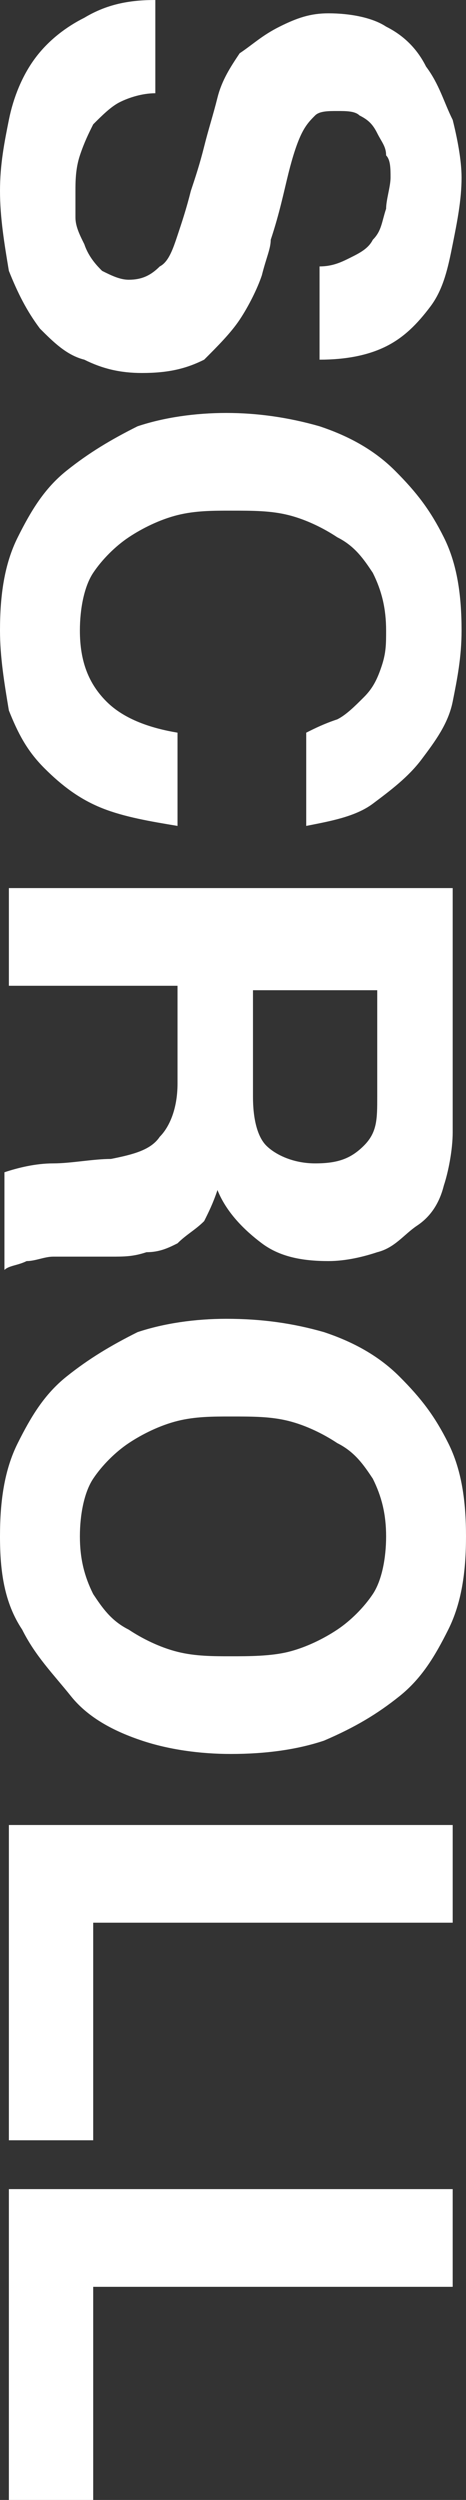 <?xml version="1.0" encoding="utf-8"?>
<!-- Generator: Adobe Illustrator 28.3.0, SVG Export Plug-In . SVG Version: 6.00 Build 0)  -->
<svg version="1.1" id="レイヤー_1" xmlns="http://www.w3.org/2000/svg" xmlns:xlink="http://www.w3.org/1999/xlink" x="0px"
	 y="0px" viewBox="0 0 10.5 56.3" style="enable-background:new 0 0 10.5 56.3;" xml:space="preserve">
<rect x="0" y="0" width="10.5" height="56.3" fill="#333333" stroke="none"/>
<style type="text/css">
	.st0{fill:#FFFFFF;}
</style>
<g>
	<path class="st0" d="M2.7,2.3C2.5,2.4,2.3,2.6,2.1,2.8C2,3,1.9,3.2,1.8,3.5C1.7,3.8,1.7,4.1,1.7,4.3c0,0.2,0,0.4,0,0.6
		c0,0.2,0.1,0.4,0.2,0.6C2,5.8,2.2,6,2.3,6.1c0.2,0.1,0.4,0.2,0.6,0.2c0.3,0,0.5-0.1,0.7-0.3C3.8,5.9,3.9,5.6,4,5.3
		c0.1-0.3,0.2-0.6,0.3-1C4.4,4,4.5,3.7,4.6,3.3c0.1-0.4,0.2-0.7,0.3-1.1c0.1-0.4,0.3-0.7,0.5-1C5.7,1,5.9,0.8,6.3,0.6S7,0.3,7.4,0.3
		c0.5,0,1,0.1,1.3,0.3c0.4,0.2,0.7,0.5,0.9,0.9c0.3,0.4,0.4,0.8,0.6,1.2c0.1,0.4,0.2,0.9,0.2,1.3c0,0.5-0.1,1-0.2,1.5
		S10,6.5,9.7,6.9c-0.3,0.4-0.6,0.7-1,0.9C8.3,8,7.8,8.1,7.2,8.1V6c0.3,0,0.5-0.1,0.7-0.2c0.2-0.1,0.4-0.2,0.5-0.4
		C8.6,5.2,8.6,5,8.7,4.7c0-0.2,0.1-0.5,0.1-0.7c0-0.2,0-0.4-0.1-0.5c0-0.2-0.1-0.3-0.2-0.5S8.3,2.7,8.1,2.6C8,2.5,7.8,2.5,7.6,2.5
		c-0.2,0-0.4,0-0.5,0.1C7,2.7,6.9,2.8,6.8,3C6.7,3.2,6.6,3.5,6.5,3.9C6.4,4.3,6.3,4.8,6.1,5.4c0,0.2-0.1,0.4-0.2,0.8
		c-0.1,0.3-0.3,0.7-0.5,1C5.2,7.5,4.9,7.8,4.6,8.1C4.2,8.3,3.8,8.4,3.2,8.4c-0.5,0-0.9-0.1-1.3-0.3C1.5,8,1.2,7.7,0.9,7.4
		C0.6,7,0.4,6.6,0.2,6.1C0.1,5.5,0,4.9,0,4.3c0-0.6,0.1-1.1,0.2-1.6c0.1-0.5,0.3-1,0.6-1.4c0.3-0.4,0.7-0.7,1.1-0.9
		C2.4,0.1,2.9,0,3.5,0v2.1C3.2,2.1,2.9,2.2,2.7,2.3z"/>
	<path class="st0" d="M7.6,16.2c0.2-0.1,0.4-0.3,0.6-0.5c0.2-0.2,0.3-0.4,0.4-0.7s0.1-0.5,0.1-0.8c0-0.5-0.1-0.9-0.3-1.3
		c-0.2-0.3-0.4-0.6-0.8-0.8c-0.3-0.2-0.7-0.4-1.1-0.5s-0.8-0.1-1.3-0.1c-0.4,0-0.8,0-1.2,0.1c-0.4,0.1-0.8,0.3-1.1,0.5
		c-0.3,0.2-0.6,0.5-0.8,0.8c-0.2,0.3-0.3,0.8-0.3,1.3c0,0.7,0.2,1.2,0.6,1.6c0.4,0.4,1,0.6,1.6,0.7v2.1c-0.6-0.1-1.2-0.2-1.7-0.4
		c-0.5-0.2-0.9-0.5-1.3-0.9c-0.4-0.4-0.6-0.8-0.8-1.3C0.1,15.4,0,14.8,0,14.2c0-0.8,0.1-1.5,0.4-2.1C0.7,11.5,1,11,1.5,10.6
		s1-0.7,1.6-1c0.6-0.2,1.3-0.3,2-0.3c0.7,0,1.4,0.1,2.1,0.3c0.6,0.2,1.2,0.5,1.7,1s0.8,0.9,1.1,1.5c0.3,0.6,0.4,1.3,0.4,2.1
		c0,0.6-0.1,1.1-0.2,1.6s-0.4,0.9-0.7,1.3c-0.3,0.4-0.7,0.7-1.1,1c-0.4,0.3-1,0.4-1.5,0.5v-2.1C7.1,16.4,7.3,16.3,7.6,16.2z"/>
	<path class="st0" d="M10.2,25.5c0,0.4-0.1,0.9-0.2,1.2c-0.1,0.4-0.3,0.7-0.6,0.9s-0.5,0.5-0.9,0.6c-0.3,0.1-0.7,0.2-1.1,0.2
		c-0.6,0-1.1-0.1-1.5-0.4s-0.8-0.7-1-1.2h0c-0.1,0.3-0.2,0.5-0.3,0.7C4.4,27.7,4.2,27.8,4,28c-0.2,0.1-0.4,0.2-0.7,0.2
		c-0.3,0.1-0.5,0.1-0.8,0.1c-0.2,0-0.3,0-0.6,0c-0.2,0-0.4,0-0.7,0c-0.2,0-0.4,0.1-0.6,0.1c-0.2,0.1-0.4,0.1-0.5,0.2v-2.2
		c0.3-0.1,0.7-0.2,1.1-0.2c0.4,0,0.9-0.1,1.3-0.1c0.5-0.1,0.9-0.2,1.1-0.5c0.2-0.2,0.4-0.6,0.4-1.2v-2.2H0.2v-2.2h10V25.5z
		 M5.7,24.7c0,0.5,0.1,0.9,0.3,1.1s0.6,0.4,1.1,0.4c0.5,0,0.8-0.1,1.1-0.4s0.3-0.6,0.3-1.1v-2.4H5.7V24.7z"/>
	<path class="st0" d="M7.3,30c0.6,0.2,1.2,0.5,1.7,1s0.8,0.9,1.1,1.5c0.3,0.6,0.4,1.3,0.4,2.1c0,0.8-0.1,1.5-0.4,2.1
		c-0.3,0.6-0.6,1.1-1.1,1.5s-1,0.7-1.7,1c-0.6,0.2-1.3,0.3-2.1,0.3c-0.7,0-1.4-0.1-2-0.3c-0.6-0.2-1.2-0.5-1.6-1s-0.8-0.9-1.1-1.5
		C0.1,36.1,0,35.4,0,34.6c0-0.8,0.1-1.5,0.4-2.1C0.7,31.9,1,31.4,1.5,31s1-0.7,1.6-1c0.6-0.2,1.3-0.3,2-0.3
		C5.9,29.7,6.6,29.8,7.3,30z M4,32c-0.4,0.1-0.8,0.3-1.1,0.5c-0.3,0.2-0.6,0.5-0.8,0.8c-0.2,0.3-0.3,0.8-0.3,1.3
		c0,0.5,0.1,0.9,0.3,1.3c0.2,0.3,0.4,0.6,0.8,0.8c0.3,0.2,0.7,0.4,1.1,0.5c0.4,0.1,0.8,0.1,1.2,0.1c0.4,0,0.9,0,1.3-0.1
		c0.4-0.1,0.8-0.3,1.1-0.5c0.3-0.2,0.6-0.5,0.8-0.8c0.2-0.3,0.3-0.8,0.3-1.3c0-0.5-0.1-0.9-0.3-1.3c-0.2-0.3-0.4-0.6-0.8-0.8
		c-0.3-0.2-0.7-0.4-1.1-0.5c-0.4-0.1-0.8-0.1-1.3-0.1C4.8,31.9,4.4,31.9,4,32z"/>
	<path class="st0" d="M10.2,43.3H2.1v4.9H0.2v-7.1h10V43.3z"/>
	<path class="st0" d="M10.2,51.5H2.1v4.9H0.2v-7.1h10V51.5z"/>
</g>
</svg>
